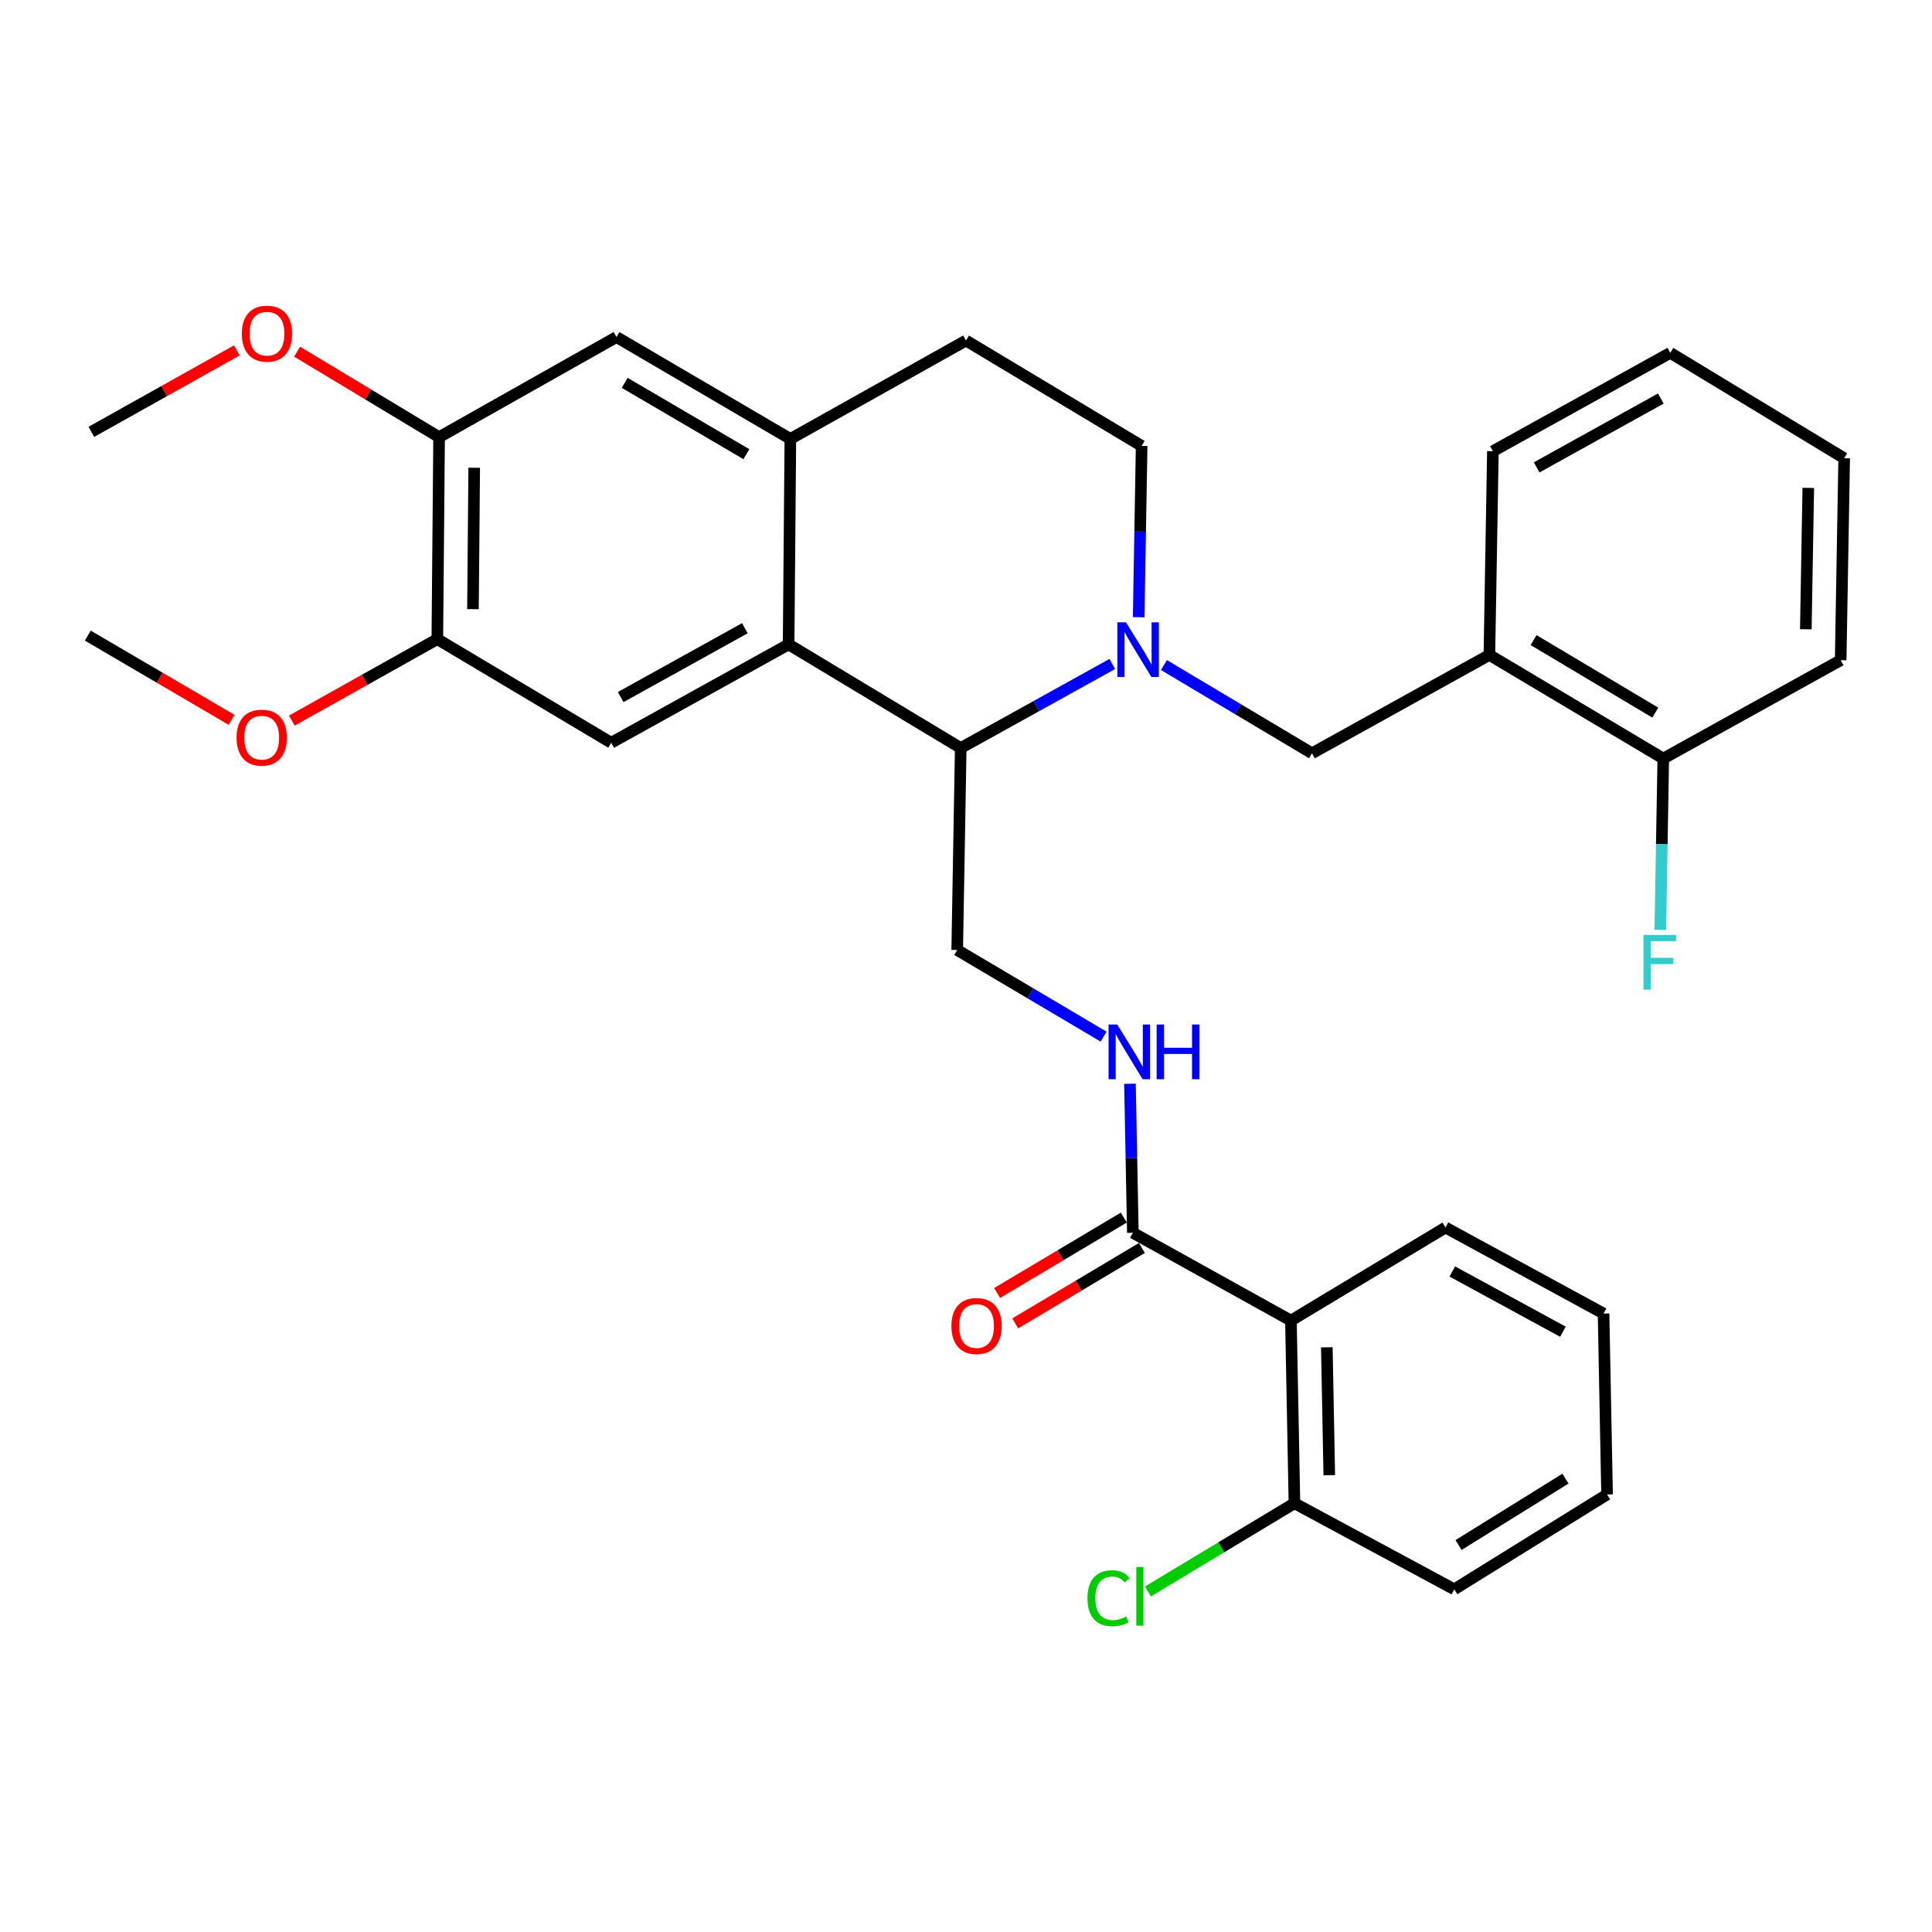 <?xml version='1.0' encoding='iso-8859-1'?>
<svg version='1.1' baseProfile='full'
              xmlns='http://www.w3.org/2000/svg'
                      xmlns:rdkit='http://www.rdkit.org/xml'
                      xmlns:xlink='http://www.w3.org/1999/xlink'
                  xml:space='preserve'
width='1000px' height='1000px' viewBox='0 0 1000 1000'>
<!-- END OF HEADER -->
<rect style='opacity:1.0;fill:#FFFFFF;stroke:none' width='1000' height='1000' x='0' y='0'> </rect>
<path class='bond-0' d='M 668.183,683.536 L 670.003,778.078' style='fill:none;fill-rule:evenodd;stroke:#000000;stroke-width:6px;stroke-linecap:butt;stroke-linejoin:miter;stroke-opacity:1' />
<path class='bond-0' d='M 686.761,697.365 L 688.035,763.544' style='fill:none;fill-rule:evenodd;stroke:#000000;stroke-width:6px;stroke-linecap:butt;stroke-linejoin:miter;stroke-opacity:1' />
<path class='bond-1' d='M 668.183,683.536 L 748.18,635.354' style='fill:none;fill-rule:evenodd;stroke:#000000;stroke-width:6px;stroke-linecap:butt;stroke-linejoin:miter;stroke-opacity:1' />
<path class='bond-2' d='M 668.183,683.536 L 586.365,638.08' style='fill:none;fill-rule:evenodd;stroke:#000000;stroke-width:6px;stroke-linecap:butt;stroke-linejoin:miter;stroke-opacity:1' />
<path class='bond-3' d='M 584.865,560.945 L 585.615,599.513' style='fill:none;fill-rule:evenodd;stroke:#0000FF;stroke-width:6px;stroke-linecap:butt;stroke-linejoin:miter;stroke-opacity:1' />
<path class='bond-3' d='M 585.615,599.513 L 586.365,638.08' style='fill:none;fill-rule:evenodd;stroke:#000000;stroke-width:6px;stroke-linecap:butt;stroke-linejoin:miter;stroke-opacity:1' />
<path class='bond-4' d='M 571.216,536.555 L 533.335,514.135' style='fill:none;fill-rule:evenodd;stroke:#0000FF;stroke-width:6px;stroke-linecap:butt;stroke-linejoin:miter;stroke-opacity:1' />
<path class='bond-4' d='M 533.335,514.135 L 495.453,491.715' style='fill:none;fill-rule:evenodd;stroke:#000000;stroke-width:6px;stroke-linecap:butt;stroke-linejoin:miter;stroke-opacity:1' />
<path class='bond-5' d='M 581.681,630.215 L 548.902,649.734' style='fill:none;fill-rule:evenodd;stroke:#000000;stroke-width:6px;stroke-linecap:butt;stroke-linejoin:miter;stroke-opacity:1' />
<path class='bond-5' d='M 548.902,649.734 L 516.123,669.253' style='fill:none;fill-rule:evenodd;stroke:#FF0000;stroke-width:6px;stroke-linecap:butt;stroke-linejoin:miter;stroke-opacity:1' />
<path class='bond-5' d='M 591.048,645.946 L 558.269,665.465' style='fill:none;fill-rule:evenodd;stroke:#000000;stroke-width:6px;stroke-linecap:butt;stroke-linejoin:miter;stroke-opacity:1' />
<path class='bond-5' d='M 558.269,665.465 L 525.49,684.984' style='fill:none;fill-rule:evenodd;stroke:#FF0000;stroke-width:6px;stroke-linecap:butt;stroke-linejoin:miter;stroke-opacity:1' />
<path class='bond-6' d='M 670.003,778.078 L 632.087,800.912' style='fill:none;fill-rule:evenodd;stroke:#000000;stroke-width:6px;stroke-linecap:butt;stroke-linejoin:miter;stroke-opacity:1' />
<path class='bond-6' d='M 632.087,800.912 L 594.171,823.745' style='fill:none;fill-rule:evenodd;stroke:#00CC00;stroke-width:6px;stroke-linecap:butt;stroke-linejoin:miter;stroke-opacity:1' />
<path class='bond-7' d='M 670.003,778.078 L 752.726,822.629' style='fill:none;fill-rule:evenodd;stroke:#000000;stroke-width:6px;stroke-linecap:butt;stroke-linejoin:miter;stroke-opacity:1' />
<path class='bond-8' d='M 495.453,491.715 L 497.274,387.175' style='fill:none;fill-rule:evenodd;stroke:#000000;stroke-width:6px;stroke-linecap:butt;stroke-linejoin:miter;stroke-opacity:1' />
<path class='bond-9' d='M 227.277,226.265 L 226.361,330.815' style='fill:none;fill-rule:evenodd;stroke:#000000;stroke-width:6px;stroke-linecap:butt;stroke-linejoin:miter;stroke-opacity:1' />
<path class='bond-9' d='M 245.447,242.107 L 244.806,315.293' style='fill:none;fill-rule:evenodd;stroke:#000000;stroke-width:6px;stroke-linecap:butt;stroke-linejoin:miter;stroke-opacity:1' />
<path class='bond-10' d='M 227.277,226.265 L 319.093,174.452' style='fill:none;fill-rule:evenodd;stroke:#000000;stroke-width:6px;stroke-linecap:butt;stroke-linejoin:miter;stroke-opacity:1' />
<path class='bond-11' d='M 227.277,226.265 L 190.531,204.143' style='fill:none;fill-rule:evenodd;stroke:#000000;stroke-width:6px;stroke-linecap:butt;stroke-linejoin:miter;stroke-opacity:1' />
<path class='bond-11' d='M 190.531,204.143 L 153.786,182.022' style='fill:none;fill-rule:evenodd;stroke:#FF0000;stroke-width:6px;stroke-linecap:butt;stroke-linejoin:miter;stroke-opacity:1' />
<path class='bond-12' d='M 226.361,330.815 L 316.367,384.449' style='fill:none;fill-rule:evenodd;stroke:#000000;stroke-width:6px;stroke-linecap:butt;stroke-linejoin:miter;stroke-opacity:1' />
<path class='bond-13' d='M 226.361,330.815 L 188.713,351.9' style='fill:none;fill-rule:evenodd;stroke:#000000;stroke-width:6px;stroke-linecap:butt;stroke-linejoin:miter;stroke-opacity:1' />
<path class='bond-13' d='M 188.713,351.9 L 151.065,372.984' style='fill:none;fill-rule:evenodd;stroke:#FF0000;stroke-width:6px;stroke-linecap:butt;stroke-linejoin:miter;stroke-opacity:1' />
<path class='bond-14' d='M 319.093,174.452 L 409.089,227.19' style='fill:none;fill-rule:evenodd;stroke:#000000;stroke-width:6px;stroke-linecap:butt;stroke-linejoin:miter;stroke-opacity:1' />
<path class='bond-14' d='M 323.336,198.159 L 386.333,235.075' style='fill:none;fill-rule:evenodd;stroke:#000000;stroke-width:6px;stroke-linecap:butt;stroke-linejoin:miter;stroke-opacity:1' />
<path class='bond-15' d='M 316.367,384.449 L 408.184,333.541' style='fill:none;fill-rule:evenodd;stroke:#000000;stroke-width:6px;stroke-linecap:butt;stroke-linejoin:miter;stroke-opacity:1' />
<path class='bond-15' d='M 321.262,360.801 L 385.533,325.166' style='fill:none;fill-rule:evenodd;stroke:#000000;stroke-width:6px;stroke-linecap:butt;stroke-linejoin:miter;stroke-opacity:1' />
<path class='bond-16' d='M 409.089,227.19 L 408.184,333.541' style='fill:none;fill-rule:evenodd;stroke:#000000;stroke-width:6px;stroke-linecap:butt;stroke-linejoin:miter;stroke-opacity:1' />
<path class='bond-17' d='M 409.089,227.19 L 500,176.262' style='fill:none;fill-rule:evenodd;stroke:#000000;stroke-width:6px;stroke-linecap:butt;stroke-linejoin:miter;stroke-opacity:1' />
<path class='bond-18' d='M 408.184,333.541 L 497.274,387.175' style='fill:none;fill-rule:evenodd;stroke:#000000;stroke-width:6px;stroke-linecap:butt;stroke-linejoin:miter;stroke-opacity:1' />
<path class='bond-19' d='M 122.581,181.369 L 84.928,202.454' style='fill:none;fill-rule:evenodd;stroke:#FF0000;stroke-width:6px;stroke-linecap:butt;stroke-linejoin:miter;stroke-opacity:1' />
<path class='bond-19' d='M 84.928,202.454 L 47.275,223.539' style='fill:none;fill-rule:evenodd;stroke:#000000;stroke-width:6px;stroke-linecap:butt;stroke-linejoin:miter;stroke-opacity:1' />
<path class='bond-20' d='M 119.853,372.579 L 82.654,350.787' style='fill:none;fill-rule:evenodd;stroke:#FF0000;stroke-width:6px;stroke-linecap:butt;stroke-linejoin:miter;stroke-opacity:1' />
<path class='bond-20' d='M 82.654,350.787 L 45.455,328.995' style='fill:none;fill-rule:evenodd;stroke:#000000;stroke-width:6px;stroke-linecap:butt;stroke-linejoin:miter;stroke-opacity:1' />
<path class='bond-21' d='M 497.274,387.175 L 536.5,365.426' style='fill:none;fill-rule:evenodd;stroke:#000000;stroke-width:6px;stroke-linecap:butt;stroke-linejoin:miter;stroke-opacity:1' />
<path class='bond-21' d='M 536.5,365.426 L 575.726,343.677' style='fill:none;fill-rule:evenodd;stroke:#0000FF;stroke-width:6px;stroke-linecap:butt;stroke-linejoin:miter;stroke-opacity:1' />
<path class='bond-22' d='M 589.38,319.47 L 590.146,275.141' style='fill:none;fill-rule:evenodd;stroke:#0000FF;stroke-width:6px;stroke-linecap:butt;stroke-linejoin:miter;stroke-opacity:1' />
<path class='bond-22' d='M 590.146,275.141 L 590.911,230.811' style='fill:none;fill-rule:evenodd;stroke:#000000;stroke-width:6px;stroke-linecap:butt;stroke-linejoin:miter;stroke-opacity:1' />
<path class='bond-23' d='M 602.45,344.229 L 640.768,367.065' style='fill:none;fill-rule:evenodd;stroke:#0000FF;stroke-width:6px;stroke-linecap:butt;stroke-linejoin:miter;stroke-opacity:1' />
<path class='bond-23' d='M 640.768,367.065 L 679.086,389.9' style='fill:none;fill-rule:evenodd;stroke:#000000;stroke-width:6px;stroke-linecap:butt;stroke-linejoin:miter;stroke-opacity:1' />
<path class='bond-24' d='M 590.911,230.811 L 500,176.262' style='fill:none;fill-rule:evenodd;stroke:#000000;stroke-width:6px;stroke-linecap:butt;stroke-linejoin:miter;stroke-opacity:1' />
<path class='bond-25' d='M 952.725,341.719 L 954.545,237.178' style='fill:none;fill-rule:evenodd;stroke:#000000;stroke-width:6px;stroke-linecap:butt;stroke-linejoin:miter;stroke-opacity:1' />
<path class='bond-25' d='M 934.692,325.719 L 935.967,252.541' style='fill:none;fill-rule:evenodd;stroke:#000000;stroke-width:6px;stroke-linecap:butt;stroke-linejoin:miter;stroke-opacity:1' />
<path class='bond-26' d='M 952.725,341.719 L 860.908,392.626' style='fill:none;fill-rule:evenodd;stroke:#000000;stroke-width:6px;stroke-linecap:butt;stroke-linejoin:miter;stroke-opacity:1' />
<path class='bond-27' d='M 679.086,389.9 L 770.903,338.993' style='fill:none;fill-rule:evenodd;stroke:#000000;stroke-width:6px;stroke-linecap:butt;stroke-linejoin:miter;stroke-opacity:1' />
<path class='bond-28' d='M 954.545,237.178 L 864.54,182.63' style='fill:none;fill-rule:evenodd;stroke:#000000;stroke-width:6px;stroke-linecap:butt;stroke-linejoin:miter;stroke-opacity:1' />
<path class='bond-29' d='M 864.54,182.63 L 772.723,233.537' style='fill:none;fill-rule:evenodd;stroke:#000000;stroke-width:6px;stroke-linecap:butt;stroke-linejoin:miter;stroke-opacity:1' />
<path class='bond-29' d='M 859.645,206.278 L 795.373,241.913' style='fill:none;fill-rule:evenodd;stroke:#000000;stroke-width:6px;stroke-linecap:butt;stroke-linejoin:miter;stroke-opacity:1' />
<path class='bond-30' d='M 772.723,233.537 L 770.903,338.993' style='fill:none;fill-rule:evenodd;stroke:#000000;stroke-width:6px;stroke-linecap:butt;stroke-linejoin:miter;stroke-opacity:1' />
<path class='bond-31' d='M 770.903,338.993 L 860.908,392.626' style='fill:none;fill-rule:evenodd;stroke:#000000;stroke-width:6px;stroke-linecap:butt;stroke-linejoin:miter;stroke-opacity:1' />
<path class='bond-31' d='M 793.775,331.31 L 856.779,368.854' style='fill:none;fill-rule:evenodd;stroke:#000000;stroke-width:6px;stroke-linecap:butt;stroke-linejoin:miter;stroke-opacity:1' />
<path class='bond-32' d='M 860.908,392.626 L 860.143,436.956' style='fill:none;fill-rule:evenodd;stroke:#000000;stroke-width:6px;stroke-linecap:butt;stroke-linejoin:miter;stroke-opacity:1' />
<path class='bond-32' d='M 860.143,436.956 L 859.378,481.286' style='fill:none;fill-rule:evenodd;stroke:#33CCCC;stroke-width:6px;stroke-linecap:butt;stroke-linejoin:miter;stroke-opacity:1' />
<path class='bond-33' d='M 748.18,635.354 L 829.998,679.895' style='fill:none;fill-rule:evenodd;stroke:#000000;stroke-width:6px;stroke-linecap:butt;stroke-linejoin:miter;stroke-opacity:1' />
<path class='bond-33' d='M 751.699,658.116 L 808.971,689.294' style='fill:none;fill-rule:evenodd;stroke:#000000;stroke-width:6px;stroke-linecap:butt;stroke-linejoin:miter;stroke-opacity:1' />
<path class='bond-34' d='M 752.726,822.629 L 831.818,773.532' style='fill:none;fill-rule:evenodd;stroke:#000000;stroke-width:6px;stroke-linecap:butt;stroke-linejoin:miter;stroke-opacity:1' />
<path class='bond-34' d='M 754.934,799.709 L 810.299,765.341' style='fill:none;fill-rule:evenodd;stroke:#000000;stroke-width:6px;stroke-linecap:butt;stroke-linejoin:miter;stroke-opacity:1' />
<path class='bond-35' d='M 829.998,679.895 L 831.818,773.532' style='fill:none;fill-rule:evenodd;stroke:#000000;stroke-width:6px;stroke-linecap:butt;stroke-linejoin:miter;stroke-opacity:1' />
<path  class='atom-1' d='M 578.284 530.283
L 587.564 545.283
Q 588.484 546.763, 589.964 549.443
Q 591.444 552.123, 591.524 552.283
L 591.524 530.283
L 595.284 530.283
L 595.284 558.603
L 591.404 558.603
L 581.444 542.203
Q 580.284 540.283, 579.044 538.083
Q 577.844 535.883, 577.484 535.203
L 577.484 558.603
L 573.804 558.603
L 573.804 530.283
L 578.284 530.283
' fill='#0000FF'/>
<path  class='atom-1' d='M 598.684 530.283
L 602.524 530.283
L 602.524 542.323
L 617.004 542.323
L 617.004 530.283
L 620.844 530.283
L 620.844 558.603
L 617.004 558.603
L 617.004 545.523
L 602.524 545.523
L 602.524 558.603
L 598.684 558.603
L 598.684 530.283
' fill='#0000FF'/>
<path  class='atom-3' d='M 492.452 686.342
Q 492.452 679.542, 495.812 675.742
Q 499.172 671.942, 505.452 671.942
Q 511.732 671.942, 515.092 675.742
Q 518.452 679.542, 518.452 686.342
Q 518.452 693.222, 515.052 697.142
Q 511.652 701.022, 505.452 701.022
Q 499.212 701.022, 495.812 697.142
Q 492.452 693.262, 492.452 686.342
M 505.452 697.822
Q 509.772 697.822, 512.092 694.942
Q 514.452 692.022, 514.452 686.342
Q 514.452 680.782, 512.092 677.982
Q 509.772 675.142, 505.452 675.142
Q 501.132 675.142, 498.772 677.942
Q 496.452 680.742, 496.452 686.342
Q 496.452 692.062, 498.772 694.942
Q 501.132 697.822, 505.452 697.822
' fill='#FF0000'/>
<path  class='atom-12' d='M 125.186 172.711
Q 125.186 165.911, 128.546 162.111
Q 131.906 158.311, 138.186 158.311
Q 144.466 158.311, 147.826 162.111
Q 151.186 165.911, 151.186 172.711
Q 151.186 179.591, 147.786 183.511
Q 144.386 187.391, 138.186 187.391
Q 131.946 187.391, 128.546 183.511
Q 125.186 179.631, 125.186 172.711
M 138.186 184.191
Q 142.506 184.191, 144.826 181.311
Q 147.186 178.391, 147.186 172.711
Q 147.186 167.151, 144.826 164.351
Q 142.506 161.511, 138.186 161.511
Q 133.866 161.511, 131.506 164.311
Q 129.186 167.111, 129.186 172.711
Q 129.186 178.431, 131.506 181.311
Q 133.866 184.191, 138.186 184.191
' fill='#FF0000'/>
<path  class='atom-13' d='M 122.46 381.803
Q 122.46 375.003, 125.82 371.203
Q 129.18 367.403, 135.46 367.403
Q 141.74 367.403, 145.1 371.203
Q 148.46 375.003, 148.46 381.803
Q 148.46 388.683, 145.06 392.603
Q 141.66 396.483, 135.46 396.483
Q 129.22 396.483, 125.82 392.603
Q 122.46 388.723, 122.46 381.803
M 135.46 393.283
Q 139.78 393.283, 142.1 390.403
Q 144.46 387.483, 144.46 381.803
Q 144.46 376.243, 142.1 373.443
Q 139.78 370.603, 135.46 370.603
Q 131.14 370.603, 128.78 373.403
Q 126.46 376.203, 126.46 381.803
Q 126.46 387.523, 128.78 390.403
Q 131.14 393.283, 135.46 393.283
' fill='#FF0000'/>
<path  class='atom-17' d='M 582.83 322.107
L 592.11 337.107
Q 593.03 338.587, 594.51 341.267
Q 595.99 343.947, 596.07 344.107
L 596.07 322.107
L 599.83 322.107
L 599.83 350.427
L 595.95 350.427
L 585.99 334.027
Q 584.83 332.107, 583.59 329.907
Q 582.39 327.707, 582.03 327.027
L 582.03 350.427
L 578.35 350.427
L 578.35 322.107
L 582.83 322.107
' fill='#0000FF'/>
<path  class='atom-27' d='M 850.668 483.922
L 867.508 483.922
L 867.508 487.162
L 854.468 487.162
L 854.468 495.762
L 866.068 495.762
L 866.068 499.042
L 854.468 499.042
L 854.468 512.242
L 850.668 512.242
L 850.668 483.922
' fill='#33CCCC'/>
<path  class='atom-28' d='M 562.876 827.24
Q 562.876 820.2, 566.156 816.52
Q 569.476 812.8, 575.756 812.8
Q 581.596 812.8, 584.716 816.92
L 582.076 819.08
Q 579.796 816.08, 575.756 816.08
Q 571.476 816.08, 569.196 818.96
Q 566.956 821.8, 566.956 827.24
Q 566.956 832.84, 569.276 835.72
Q 571.636 838.6, 576.196 838.6
Q 579.316 838.6, 582.956 836.72
L 584.076 839.72
Q 582.596 840.68, 580.356 841.24
Q 578.116 841.8, 575.636 841.8
Q 569.476 841.8, 566.156 838.04
Q 562.876 834.28, 562.876 827.24
' fill='#00CC00'/>
<path  class='atom-28' d='M 588.156 811.08
L 591.836 811.08
L 591.836 841.44
L 588.156 841.44
L 588.156 811.08
' fill='#00CC00'/>
</svg>
